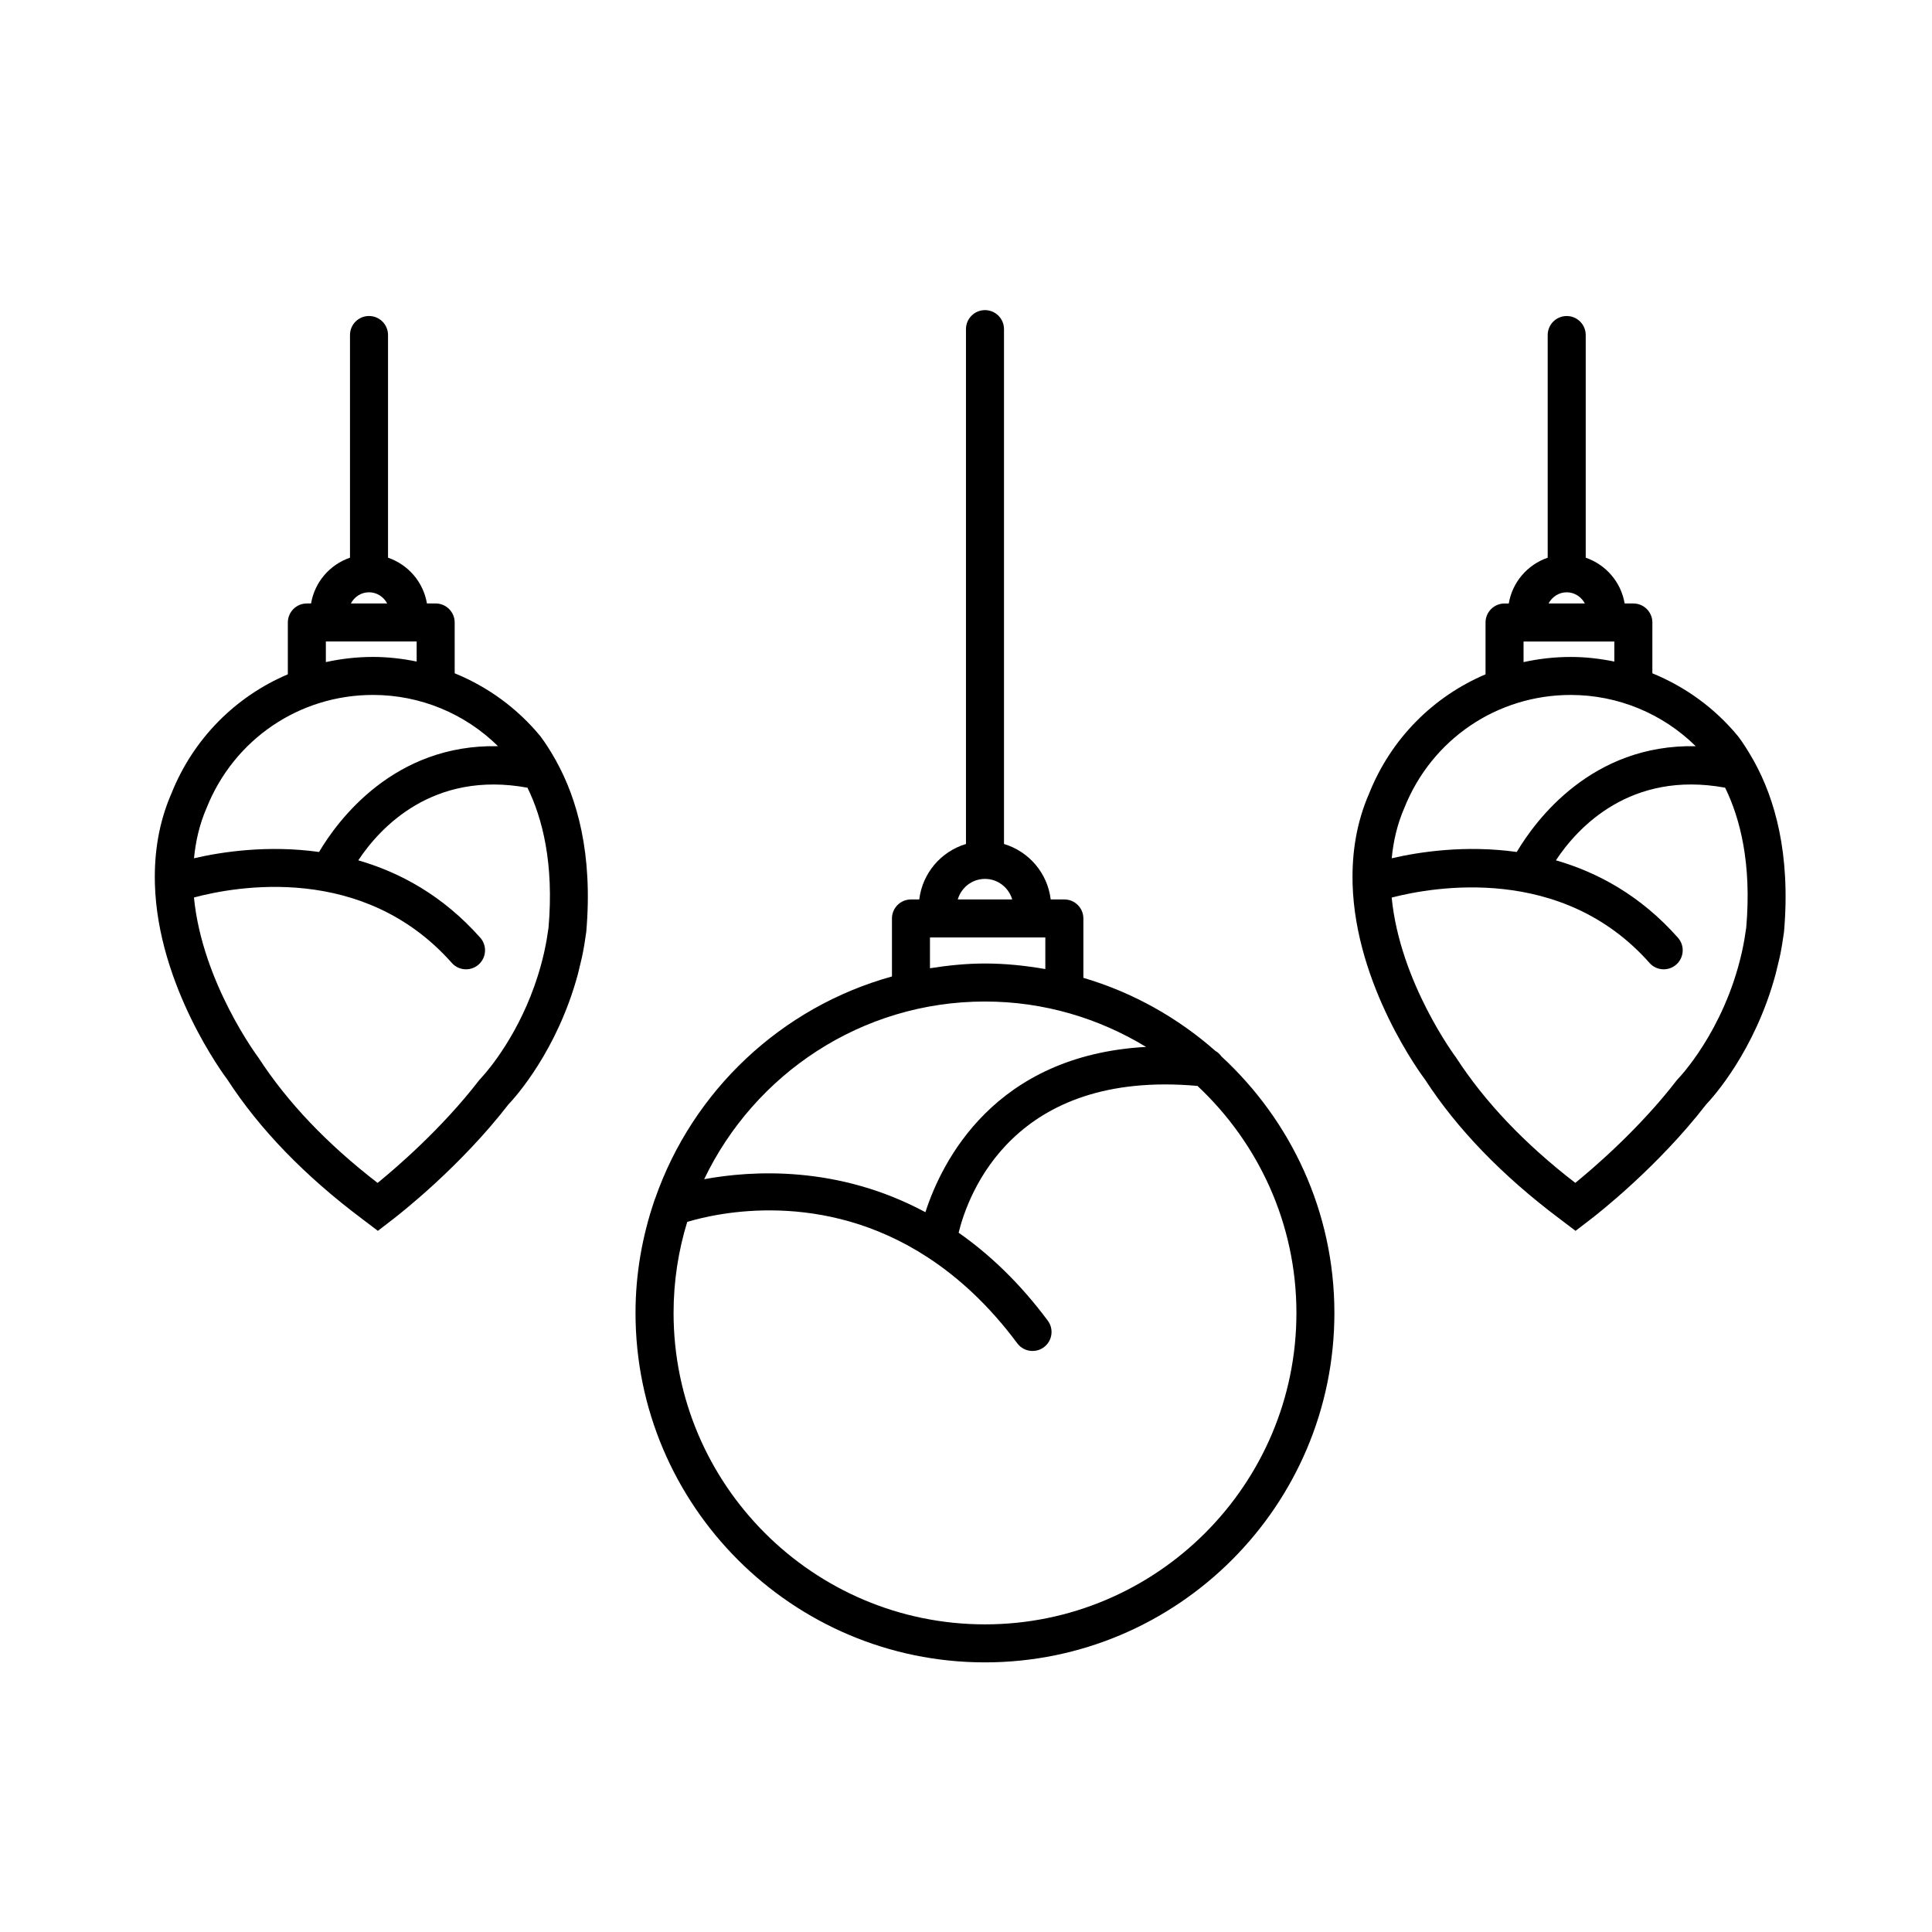 <?xml version="1.0" encoding="UTF-8"?>
<!-- Uploaded to: ICON Repo, www.iconrepo.com, Generator: ICON Repo Mixer Tools -->
<svg fill="#000000" width="800px" height="800px" version="1.1" viewBox="144 144 512 512" xmlns="http://www.w3.org/2000/svg">
 <g>
  <path d="m466.09 422.5c-10-8.805-21.875-15.504-34.984-19.363v-15.734c0-2.781-2.254-5.039-5.039-5.039h-3.617c-0.852-7.012-5.777-12.711-12.379-14.699v-136.44c0-2.781-2.254-5.039-5.039-5.039-2.781 0-5.039 2.258-5.039 5.039v136.44c-6.602 1.988-11.527 7.688-12.379 14.699h-2.195c-2.781 0-5.039 2.258-5.039 5.039v15.371c-29.316 8.117-52.789 30.273-62.734 58.793-0.121 0.238-0.188 0.484-0.273 0.734-3.16 9.32-4.953 19.262-4.953 29.641 0 51.062 41.543 92.605 92.605 92.605s92.605-41.543 92.605-92.605c0-26.883-11.586-51.055-29.941-67.984-0.426-0.586-0.949-1.102-1.598-1.457zm-61.059-45.582c3.426 0 6.297 2.312 7.219 5.445h-14.434c0.918-3.133 3.785-5.445 7.215-5.445zm-14.574 15.523h30.566v8.375c-5.203-0.91-10.531-1.477-15.996-1.477-4.969 0-9.812 0.504-14.574 1.258v-8.156zm14.574 16.973c15.633 0 30.207 4.449 42.684 12.027-40.25 2.223-54.141 30.414-58.473 43.805-23.156-12.449-45.918-11.09-58.629-8.742 13.293-27.797 41.613-47.09 74.418-47.09zm0 165.06c-45.504 0-82.527-37.023-82.527-82.527 0-8.395 1.273-16.488 3.617-24.129 8.02-2.414 35.875-8.711 63.598 9.309 0.082 0.055 0.156 0.105 0.242 0.156 8.062 5.285 16.102 12.594 23.629 22.707 0.988 1.328 2.504 2.031 4.047 2.031 1.043 0 2.102-0.324 3.004-0.996 2.231-1.656 2.695-4.816 1.031-7.043-7.488-10.062-15.508-17.617-23.625-23.301 2.527-10.297 14.52-43.246 63.297-38.902 16.09 15.074 26.223 36.434 26.223 60.172-0.004 45.5-37.031 82.523-82.535 82.523z"/>
  <path d="m291.19 345.31c-1.293-2.293-2.621-4.387-3.934-6.137-6.184-7.531-14.035-13.18-22.758-16.746l-0.004-13.465c0-2.781-2.258-5.039-5.039-5.039h-2.312c-0.953-5.688-4.973-10.293-10.312-12.133v-59.008c0-2.781-2.258-5.039-5.039-5.039s-5.039 2.258-5.039 5.039v59.008c-5.34 1.832-9.359 6.445-10.316 12.133h-1.117c-2.781 0-5.039 2.258-5.039 5.039v13.738c-13.801 5.859-25.02 16.992-30.84 31.555-3.41 7.812-4.559 15.789-4.398 23.523-0.012 0.109 0.004 0.227 0.004 0.344 0.711 27.121 18.391 50.906 19.195 51.949 8.488 13.113 20.516 25.547 35.73 36.953l4.172 3.164 4.137-3.195c1.773-1.367 17.633-13.734 30.461-30.309 1.84-1.934 12.93-14.219 18.41-34.535l1.082-4.504c0.441-2.066 0.805-4.238 1.133-6.672 1.82-20.949-2.543-35.402-7.848-45.07-0.098-0.211-0.195-0.406-0.328-0.594zm-49.395-44.348c2.106 0 3.879 1.223 4.816 2.961h-9.633c0.93-1.738 2.703-2.961 4.816-2.961zm-11.438 13.039h24.062v5.316c-3.773-0.777-7.637-1.223-11.566-1.223-4.273 0-8.453 0.48-12.496 1.367zm-31.594 44.082c7.262-18.172 24.566-29.918 44.09-29.918 12.516 0 24.363 4.941 33.129 13.582-27.555-0.586-42.441 19.613-47.43 28.035-13.578-1.898-25.816-0.031-33.141 1.668 0.441-4.484 1.438-8.984 3.352-13.367zm90.602 31.766c-0.293 2.121-0.641 4.188-1.078 6.152l-0.121 0.555c-3.82 16.715-12.242 27.938-15.492 31.797l-1.738 1.965c-9.93 12.891-22.184 23.355-26.867 27.164-13.34-10.281-23.902-21.352-31.582-33.199-0.203-0.262-14.895-19.957-17.086-42.441 11.059-2.957 44.848-9.148 68.328 17.336 0.996 1.125 2.383 1.699 3.773 1.699 1.188 0 2.383-0.418 3.34-1.266 2.086-1.848 2.277-5.031 0.43-7.113-9.871-11.133-21.234-17.305-32.328-20.5 5.734-8.652 19.746-23.852 44.844-19.25 3.981 8.148 7.047 20.121 5.578 37.102z"/>
  <path d="m608.91 345.88c-0.102-0.191-0.188-0.379-0.316-0.555-1.293-2.297-2.625-4.398-3.941-6.144-6.184-7.531-14.035-13.18-22.762-16.746l0.004-13.469c0-2.781-2.254-5.039-5.039-5.039h-2.312c-0.953-5.688-4.973-10.293-10.312-12.133v-59.004c0-2.781-2.254-5.039-5.039-5.039s-5.039 2.258-5.039 5.039v59.008c-5.34 1.832-9.359 6.445-10.316 12.133h-1.117c-2.785 0-5.039 2.258-5.039 5.039v13.734c-13.801 5.859-25.023 16.992-30.84 31.559-3.41 7.809-4.559 15.785-4.398 23.512-0.012 0.133 0.004 0.258 0.004 0.387 0.727 27.102 18.383 50.871 19.191 51.914 8.496 13.109 20.516 25.543 35.73 36.953l4.168 3.16 4.152-3.188c1.773-1.367 17.629-13.734 30.457-30.309 1.84-1.934 12.934-14.219 18.41-34.535l1.09-4.504c0.441-2.062 0.801-4.231 1.137-6.672 1.82-20.98-2.559-35.438-7.871-45.102zm-49.715-44.914c2.106 0 3.879 1.223 4.812 2.961h-9.629c0.934-1.738 2.711-2.961 4.816-2.961zm-11.438 13.039h24.059v5.316c-3.773-0.777-7.637-1.223-11.562-1.223-4.277 0-8.453 0.48-12.496 1.367zm-31.586 44.082c7.254-18.172 24.566-29.918 44.09-29.918 12.516 0 24.363 4.949 33.125 13.582-27.539-0.586-42.438 19.609-47.43 28.031-13.574-1.898-25.809-0.031-33.137 1.672 0.434-4.484 1.438-8.984 3.352-13.367zm90.598 31.754c-0.297 2.121-0.645 4.191-1.082 6.16l-0.121 0.543c-4.75 20.828-16.703 33.176-16.816 33.293l-0.414 0.473c-9.941 12.898-22.191 23.363-26.867 27.164-13.348-10.289-23.902-21.355-31.582-33.195-0.203-0.266-14.879-19.941-17.078-42.414 11.039-2.852 45.098-8.891 68.32 17.312 0.992 1.125 2.383 1.699 3.769 1.699 1.188 0 2.383-0.418 3.34-1.266 2.082-1.848 2.273-5.031 0.43-7.113-9.871-11.141-21.242-17.312-32.336-20.504 5.723-8.656 19.715-23.855 44.844-19.246 3.988 8.152 7.062 20.121 5.594 37.094z"/>
 </g>
</svg>